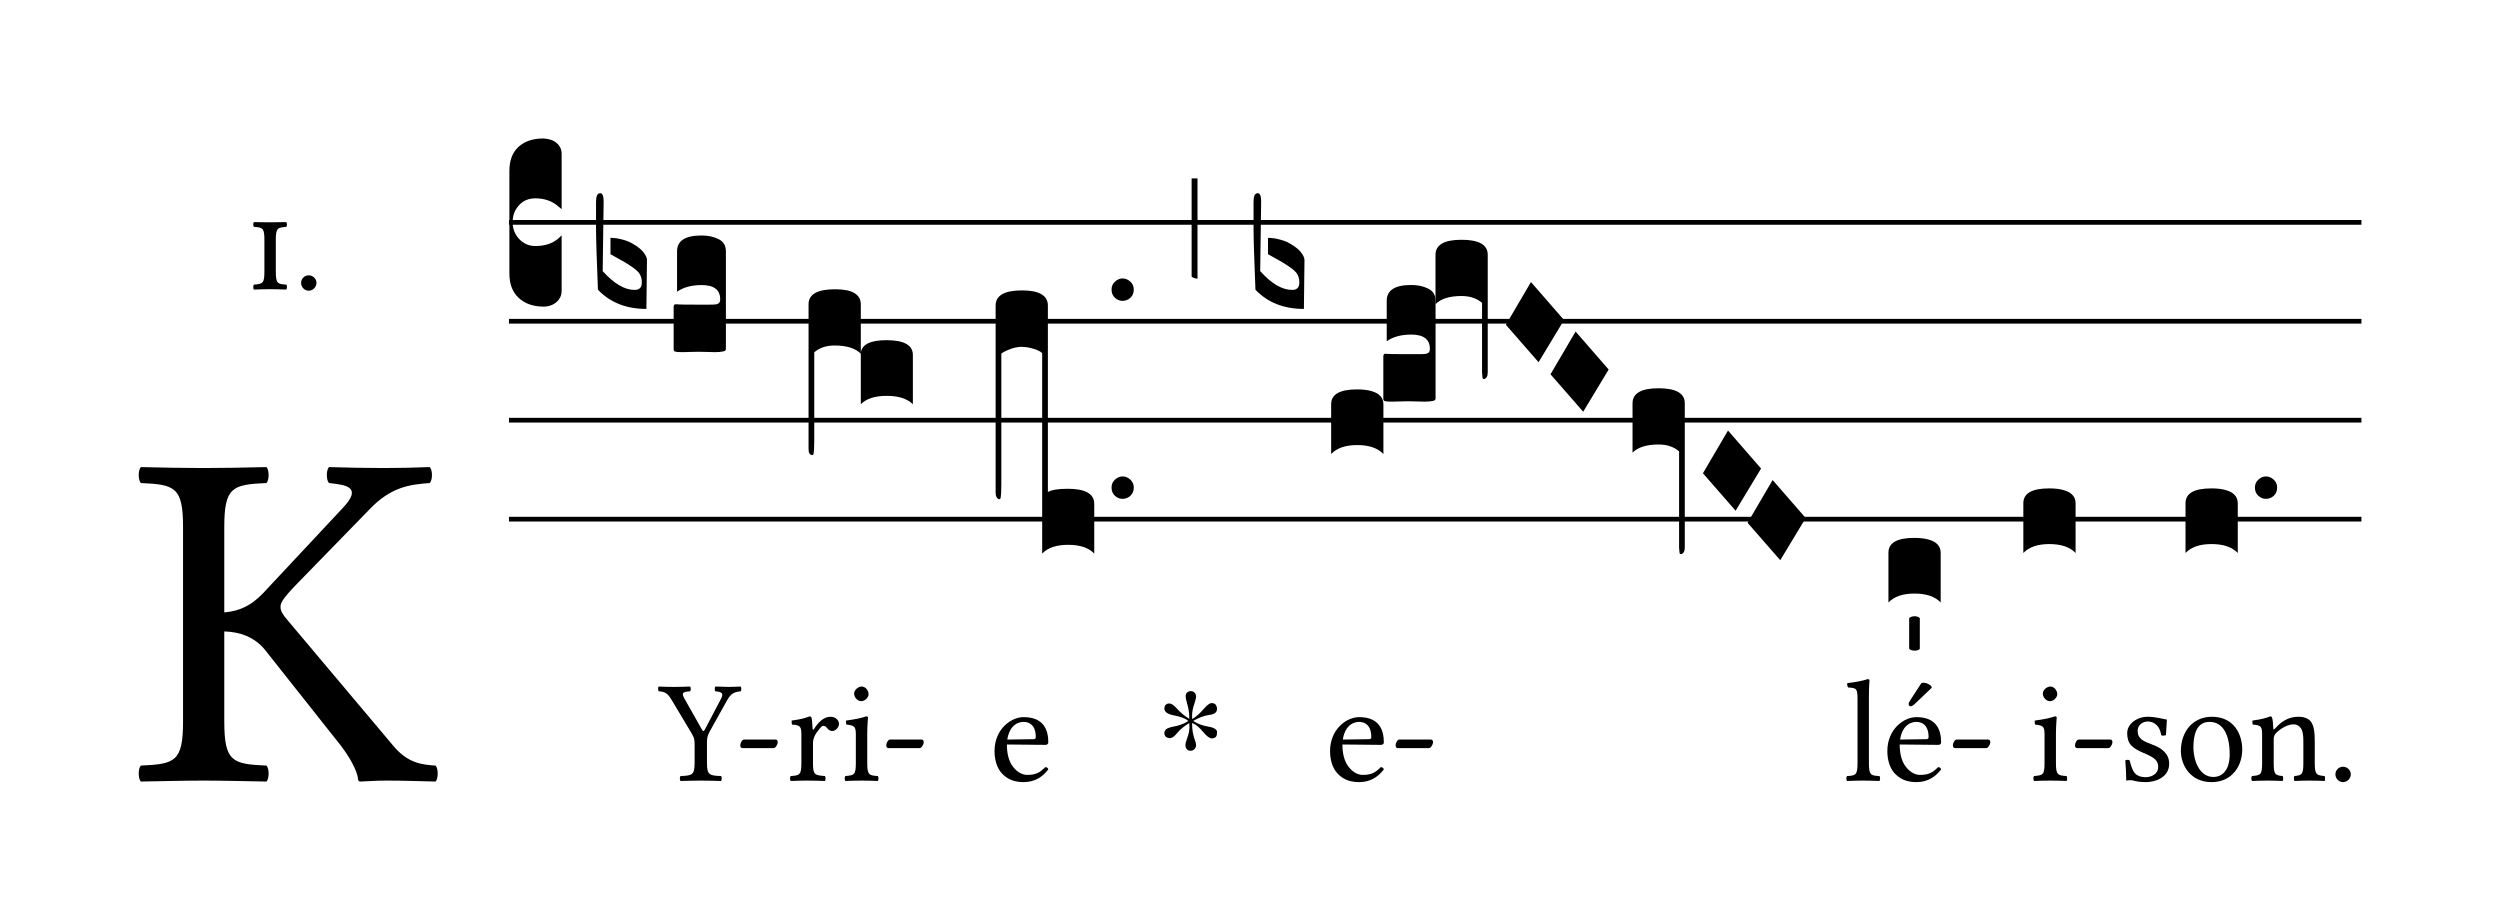 <?xml version="1.0" encoding="UTF-8" standalone="no"?>
<svg
   xmlns:dc="http://purl.org/dc/elements/1.1/"
   xmlns:cc="http://creativecommons.org/ns#"
   xmlns:rdf="http://www.w3.org/1999/02/22-rdf-syntax-ns#"
   xmlns:svg="http://www.w3.org/2000/svg"
   xmlns="http://www.w3.org/2000/svg"
   xmlns:xlink="http://www.w3.org/1999/xlink"
   xmlns:sodipodi="http://sodipodi.sourceforge.net/DTD/sodipodi-0.dtd"
   xmlns:inkscape="http://www.inkscape.org/namespaces/inkscape"
   width="274.275"
   height="100.909"
   viewBox="0 0 72.569 26.699"
   version="1.1"
   id="svg8"
   inkscape:version="1.0 (4035a4fb49, 2020-05-01)"
   sodipodi:docname="Gregorian_Chant_Kyrie.svg">
  <defs
     id="defs2">
    <g
       id="g106">
      <symbol
         id="glyph0-0"
         overflow="visible">
        <path
           id="path10"
           d="m 2,-24.031 6.766,10.125 L 2,-3.781 Z M 3.188,-2 9.969,-12.109 16.734,-2 Z m 7.969,-11.906 6.781,-10.125 v 20.25 z M 9.969,-15.703 3.188,-25.781 H 16.734 Z M 0,0 H 19.922 V -27.812 H 0 Z m 0,0"
           style="stroke:none" />
      </symbol>
      <symbol
         id="glyph0-1"
         overflow="visible">
        <path
           id="path13"
           d="m 7.609,-4.859 v -7.406 c 1.312,0.031 2.469,0.469 3.312,1.469 l 6.25,7.891 c 0.797,1.031 1.359,2.109 1.438,2.75 0,0.109 0.031,0.234 0.203,0.234 C 19.609,0.047 20.078,0 20.953,0 c 1.359,0 2.719,0.047 4.031,0.078 0.234,-0.234 0.234,-1.078 0,-1.312 C 23.828,-1.312 22.672,-1.438 21.469,-2.906 L 12.75,-13.266 c -0.312,-0.359 -0.516,-0.688 -0.516,-1 0,-0.281 0.031,-0.562 1.391,-1.953 l 5.859,-6.016 C 21.312,-24.188 22.906,-24.344 24.5,-24.469 c 0.25,-0.234 0.25,-1.078 0,-1.312 -1.234,0.047 -2.5,0.078 -3.781,0.078 -1.469,0 -3.031,-0.031 -4.5,-0.078 -0.234,0.234 -0.234,1.078 0,1.312 1.438,0.156 2.781,0.328 1.109,2.078 l -6.562,7.016 C 9.875,-14.469 9,-13.953 7.609,-13.828 v -7.016 c 0,-3.297 0.672,-3.5 3.469,-3.625 0.234,-0.234 0.234,-1.078 0,-1.312 -1.828,0.047 -3.75,0.078 -5.188,0.078 -1.547,0 -3.344,-0.031 -5.141,-0.078 -0.234,0.234 -0.234,1.078 0,1.312 2.797,0.125 3.469,0.328 3.469,3.625 v 15.984 c 0,3.312 -0.672,3.5 -3.469,3.625 C 0.516,-1 0.516,-0.156 0.75,0.078 2.547,0.047 4.391,0 5.938,0 c 1.516,0 3.344,0.047 5.141,0.078 0.234,-0.234 0.234,-1.078 0,-1.312 -2.797,-0.125 -3.469,-0.312 -3.469,-3.625 z m 0,0"
           style="stroke:none" />
      </symbol>
      <symbol
         id="glyph1-0"
         overflow="visible">
        <path
           id="path16"
           d="m 0.594,-7.203 2.031,3.031 -2.031,3.031 z m 0.359,6.609 2.031,-3.047 2.031,3.047 z M 3.344,-4.172 5.375,-7.203 v 6.062 z m -0.359,-0.531 -2.031,-3.031 h 4.062 z M 0,0 H 5.969 V -8.344 H 0 Z m 0,0"
           style="stroke:none" />
      </symbol>
      <symbol
         id="glyph1-1"
         overflow="visible">
        <path
           id="path19"
           d="m 2.328,-4.047 c 0,-0.984 0.141,-1.016 0.859,-1.078 0.078,-0.078 0.078,-0.328 0,-0.391 -0.453,0 -0.969,0.016 -1.328,0.016 -0.375,0 -0.875,-0.016 -1.328,-0.016 -0.078,0.062 -0.078,0.312 0,0.391 0.719,0.047 0.859,0.094 0.859,1.078 v 2.594 C 1.391,-0.469 1.25,-0.438 0.531,-0.375 c -0.078,0.078 -0.078,0.328 0,0.406 C 0.969,0.016 1.453,0 1.859,0 2.25,0 2.766,0.016 3.188,0.031 3.266,-0.047 3.266,-0.297 3.188,-0.375 2.469,-0.422 2.328,-0.469 2.328,-1.453 Z m 0,0"
           style="stroke:none" />
      </symbol>
      <symbol
         id="glyph1-2"
         overflow="visible">
        <path
           id="path22"
           d="m 0.688,-0.516 c 0,0.344 0.281,0.641 0.625,0.641 0.344,0 0.641,-0.297 0.641,-0.641 0,-0.344 -0.297,-0.625 -0.641,-0.625 -0.344,0 -0.625,0.281 -0.625,0.625 z m 0,0"
           style="stroke:none" />
      </symbol>
      <symbol
         id="glyph1-3"
         overflow="visible">
        <path
           id="path25"
           d="m 4.031,-1.453 v -1.625 C 4.031,-3.438 4.047,-3.641 4.234,-4 l 1.438,-2.578 C 6,-7.172 6.266,-7.281 6.797,-7.344 c 0.078,-0.062 0.078,-0.312 0,-0.391 -0.328,0.016 -0.719,0.031 -0.984,0.031 -0.281,0 -0.703,-0.016 -1.094,-0.031 -0.062,0.078 -0.062,0.328 0,0.391 0.531,0.047 0.719,0.156 0.453,0.641 l -1.312,2.5 c -0.094,0.188 -0.156,0.156 -0.266,-0.031 l -1.375,-2.438 c -0.297,-0.516 -0.25,-0.625 0.422,-0.672 0.078,-0.062 0.078,-0.312 0,-0.391 C 2.219,-7.719 1.75,-7.703 1.281,-7.703 0.812,-7.703 0.422,-7.719 0.062,-7.734 -0.016,-7.656 0,-7.406 0.078,-7.344 c 0.5,0.047 0.703,0.109 1.109,0.812 l 1.578,2.641 c 0.203,0.359 0.25,0.469 0.25,0.922 v 1.516 c 0,0.984 -0.203,1.047 -1.156,1.078 -0.078,0.078 -0.078,0.328 0,0.406 C 2.438,0.016 3.062,0 3.531,0 3.984,0 4.594,0.016 5.188,0.031 5.266,-0.047 5.266,-0.297 5.188,-0.375 4.234,-0.406 4.031,-0.469 4.031,-1.453 Z m 0,0"
           style="stroke:none" />
      </symbol>
      <symbol
         id="glyph1-4"
         overflow="visible">
        <path
           id="path28"
           d="M 3.234,-2.672 C 3.391,-2.672 3.562,-3 3.562,-3.141 3.562,-3.266 3.516,-3.375 3.391,-3.375 H 0.781 c -0.141,0 -0.297,0.266 -0.297,0.484 0,0.125 0.062,0.219 0.172,0.219 z m 0,0"
           style="stroke:none" />
      </symbol>
      <symbol
         id="glyph1-5"
         overflow="visible">
        <path
           id="path31"
           d="M 2.109,-4.281 C 2.078,-4.75 2.062,-5.062 2.016,-5.188 1.969,-5.234 1.953,-5.281 1.859,-5.281 c -0.328,0.125 -0.641,0.234 -1.469,0.344 -0.016,0.078 0,0.266 0.031,0.328 0.641,0.062 0.766,0.125 0.766,0.812 v 2.344 c 0,0.984 -0.141,1.031 -0.875,1.078 -0.078,0.078 -0.078,0.328 0,0.406 C 0.734,0.016 1.188,0 1.672,0 2.156,0 2.703,0.016 3.125,0.031 3.188,-0.047 3.188,-0.297 3.125,-0.375 2.281,-0.438 2.141,-0.469 2.141,-1.453 V -3.125 c 0,-0.312 0.141,-0.578 0.281,-0.797 C 2.562,-4.109 2.828,-4.5 2.969,-4.5 c 0.109,0 0.219,0.031 0.312,0.156 C 3.375,-4.234 3.5,-4.078 3.719,-4.078 4,-4.078 4.281,-4.375 4.281,-4.672 4.281,-4.906 4.062,-5.25 3.562,-5.25 c -0.562,0 -1.047,0.531 -1.328,1 -0.078,0.125 -0.125,0.031 -0.125,-0.031 z m 0,0"
           style="stroke:none" />
      </symbol>
      <symbol
         id="glyph1-6"
         overflow="visible">
        <path
           id="path34"
           d="m 1.078,-7.156 c 0,0.312 0.281,0.625 0.578,0.625 0.328,0 0.609,-0.312 0.609,-0.578 0,-0.297 -0.25,-0.625 -0.562,-0.625 -0.297,0 -0.625,0.281 -0.625,0.578 z M 2.156,-1.453 V -3.844 c 0,-0.594 0.062,-1.359 0.062,-1.359 0,-0.047 -0.062,-0.078 -0.156,-0.078 -0.359,0.125 -0.812,0.234 -1.641,0.344 -0.031,0.078 0,0.266 0.016,0.328 0.656,0.078 0.781,0.141 0.781,0.812 v 2.344 c 0,0.984 -0.125,1.016 -0.859,1.078 -0.078,0.078 -0.078,0.328 0,0.406 C 0.75,0.016 1.219,0 1.703,0 2.172,0 2.625,0.016 3.031,0.031 c 0.062,-0.078 0.062,-0.328 0,-0.406 -0.734,-0.047 -0.875,-0.094 -0.875,-1.078 z m 0,0"
           style="stroke:none" />
      </symbol>
      <symbol
         id="glyph1-7"
         overflow="visible">
        <path
           id="path37"
           d="m 1.484,-3.375 c 0.219,-1.344 1.062,-1.453 1.344,-1.453 0.453,0 1,0.25 1,1.25 0,0.109 -0.047,0.172 -0.188,0.172 z m 3.125,2.266 C 4.172,-0.656 3.828,-0.469 3.125,-0.469 c -0.422,0 -0.922,-0.25 -1.297,-0.859 -0.234,-0.391 -0.375,-0.938 -0.375,-1.641 L 4.625,-2.938 c 0.141,0 0.234,-0.078 0.234,-0.203 0,-1 -0.359,-2.078 -2.031,-2.078 -1.031,0 -2.391,0.984 -2.391,2.797 C 0.438,-1.75 0.609,-1.094 1,-0.641 1.406,-0.172 1.969,0.125 2.828,0.125 c 0.906,0 1.562,-0.422 2.031,-1.047 -0.031,-0.125 -0.109,-0.172 -0.25,-0.188 z m 0,0"
           style="stroke:none" />
      </symbol>
      <symbol
         id="glyph1-8"
         overflow="visible">
        <path
           id="path40"
           d="M 1.141,-1.453 C 1.141,-0.469 1,-0.406 0.281,-0.375 c -0.078,0.078 -0.078,0.328 0,0.406 C 0.688,0.016 1.141,0 1.609,0 2.094,0 2.547,0.016 2.938,0.031 3.016,-0.047 3.016,-0.297 2.938,-0.375 2.219,-0.406 2.078,-0.469 2.078,-1.453 V -6.969 c 0,-0.781 0.047,-1.25 0.047,-1.25 0,-0.094 -0.047,-0.125 -0.156,-0.125 -0.297,0.125 -1.188,0.281 -1.672,0.328 -0.016,0.094 0,0.281 0.078,0.359 0.688,0.047 0.766,0.078 0.766,0.969 z m 0,0"
           style="stroke:none" />
      </symbol>
      <symbol
         id="glyph1-9"
         overflow="visible">
        <path
           id="path43"
           d="M 3.234,-8.016 2.312,-6.594 c -0.094,0.156 -0.125,0.203 -0.125,0.328 0,0.078 0.078,0.156 0.172,0.156 0.078,0 0.172,-0.047 0.359,-0.219 l 1.375,-1.312 -0.047,-0.125 C 3.781,-8.031 3.469,-8.047 3.391,-8.047 c -0.062,0 -0.125,0.016 -0.156,0.031 z m -1.75,4.641 c 0.219,-1.344 1.062,-1.453 1.344,-1.453 0.453,0 1,0.25 1,1.25 0,0.109 -0.047,0.172 -0.188,0.172 z m 3.125,2.266 C 4.172,-0.656 3.828,-0.469 3.125,-0.469 c -0.422,0 -0.922,-0.25 -1.297,-0.859 -0.234,-0.391 -0.375,-0.938 -0.375,-1.641 L 4.625,-2.938 c 0.141,0 0.234,-0.078 0.234,-0.203 0,-1 -0.359,-2.078 -2.031,-2.078 -1.031,0 -2.391,0.984 -2.391,2.797 C 0.438,-1.75 0.609,-1.094 1,-0.641 1.406,-0.172 1.969,0.125 2.828,0.125 c 0.906,0 1.562,-0.422 2.031,-1.047 -0.031,-0.125 -0.109,-0.172 -0.25,-0.188 z m 0,0"
           style="stroke:none" />
      </symbol>
      <symbol
         id="glyph1-10"
         overflow="visible">
        <path
           id="path46"
           d="M 0.578,-1.656 C 0.625,-1.062 0.656,-0.5 0.656,0 c 0.125,-0.031 0.234,-0.031 0.297,-0.031 0.094,0 0.156,0 0.234,0.016 C 1.516,0.078 1.844,0.125 2.281,0.125 c 0.672,0 1.906,-0.328 1.906,-1.516 0,-0.812 -0.594,-1.281 -1.406,-1.578 -0.719,-0.266 -1.188,-0.469 -1.188,-1.125 0,-0.484 0.422,-0.766 0.828,-0.766 0.266,0 0.953,0.109 1.109,1.125 C 3.609,-3.672 3.844,-3.688 3.922,-3.75 3.953,-4.188 3.984,-4.625 4,-5.016 3.625,-5.078 3.047,-5.25 2.422,-5.25 c -0.875,0 -1.688,0.578 -1.688,1.344 0,0.875 0.406,1.234 1.328,1.625 0.984,0.406 1.219,0.656 1.219,1.172 0,0.578 -0.578,0.828 -1.016,0.828 -0.469,0 -0.734,-0.156 -0.859,-0.281 -0.266,-0.281 -0.391,-0.797 -0.469,-1.094 -0.062,-0.078 -0.297,-0.062 -0.359,0 z m 0,0"
           style="stroke:none" />
      </symbol>
      <symbol
         id="glyph1-11"
         overflow="visible">
        <path
           id="path49"
           d="M 0.484,-2.453 C 0.484,-1.234 1.297,0.125 3,0.125 3.766,0.125 4.344,-0.141 4.75,-0.547 5.281,-1.062 5.531,-1.812 5.531,-2.562 c 0,-1.234 -0.672,-2.688 -2.5,-2.688 -0.797,0 -1.453,0.328 -1.891,0.844 -0.422,0.516 -0.656,1.203 -0.656,1.953 z m 2.359,-2.375 c 1.031,0 1.656,0.938 1.656,2.656 0,1.5 -0.766,1.875 -1.328,1.875 -1.25,0 -1.656,-1.516 -1.656,-2.422 0,-1.047 0.25,-2.109 1.328,-2.109 z m 0,0"
           style="stroke:none" />
      </symbol>
      <symbol
         id="glyph1-12"
         overflow="visible">
        <path
           id="path52"
           d="m 2.203,-4.281 c -0.094,0.078 -0.141,0.125 -0.141,0 C 2.047,-4.609 2.016,-5.062 1.953,-5.188 1.922,-5.234 1.906,-5.281 1.812,-5.281 c -0.328,0.125 -0.641,0.234 -1.469,0.344 -0.016,0.078 0,0.266 0.031,0.328 0.641,0.062 0.766,0.125 0.766,0.812 v 2.344 c 0,0.969 -0.109,1.016 -0.828,1.078 -0.078,0.078 -0.078,0.328 0,0.406 C 0.672,0.016 1.141,0 1.625,0 c 0.484,0 0.844,0.016 1.203,0.031 0.062,-0.078 0.062,-0.328 0,-0.406 C 2.219,-0.438 2.094,-0.484 2.094,-1.453 v -1.969 c 0,-0.25 0.109,-0.391 0.203,-0.5 C 2.75,-4.359 3.281,-4.625 3.75,-4.625 c 0.25,0 0.5,0.156 0.641,0.422 0.109,0.25 0.141,0.562 0.141,0.922 v 1.828 c 0,0.969 -0.125,1.016 -0.734,1.078 -0.062,0.078 -0.062,0.328 0,0.406 C 4.141,0.016 4.531,0 5.016,0 c 0.469,0 0.906,0.016 1.266,0.031 0.047,-0.078 0.047,-0.328 0,-0.406 -0.672,-0.062 -0.812,-0.109 -0.812,-1.078 v -1.781 c 0,-0.656 -0.047,-1.234 -0.312,-1.609 -0.203,-0.266 -0.578,-0.406 -1,-0.406 -0.578,0 -1.25,0.156 -1.953,0.969 z m 0,0"
           style="stroke:none" />
      </symbol>
      <symbol
         id="glyph1-13"
         overflow="visible">
        <path
           id="path55"
           d="m 3.438,-1.453 v -4.156 c 0,-0.719 0.016,-1.438 0.047,-1.594 0,-0.047 -0.047,-0.062 -0.078,-0.062 -0.672,0.422 -1.297,0.703 -2.344,1.188 0.016,0.156 0.078,0.25 0.188,0.328 0.531,-0.219 0.812,-0.297 1.031,-0.297 0.188,0 0.234,0.281 0.234,0.688 v 3.906 c 0,0.984 -0.312,1.047 -1.156,1.078 -0.062,0.078 -0.062,0.328 0,0.406 C 1.953,0.016 2.359,0 3.031,0 c 0.547,0 0.859,0.016 1.453,0.031 0.062,-0.078 0.062,-0.328 0,-0.406 C 3.641,-0.406 3.438,-0.469 3.438,-1.453 Z m 0,0"
           style="stroke:none" />
      </symbol>
      <symbol
         id="glyph2-0"
         overflow="visible">
        <path
           id="path58"
           d="m 0.859,0 v -17.219 h 6.844 V 0 Z m 0.844,-0.859 H 6.844 v -15.5 H 1.703 Z m 0,0"
           style="stroke:none" />
      </symbol>
      <symbol
         id="glyph2-1"
         overflow="visible">
        <path
           id="path61"
           d="M 0,-1.703 V -10.125 c 0,-0.863 0.25,-1.523 0.75,-1.984 0.5,-0.457 1.18,-0.688 2.047,-0.688 0.477,0.023 0.848,0.152 1.109,0.391 0.258,0.23 0.391,0.523 0.391,0.875 v 4.547 L 4.031,-7.203 C 3.531,-7.648 2.895,-7.875 2.125,-7.875 c -0.73,0 -1.277,0.336 -1.641,1 -0.148,0.293 -0.219,0.617 -0.219,0.969 0,0.355 0.082,0.684 0.25,0.984 0.176,0.305 0.406,0.543 0.688,0.719 0.281,0.168 0.586,0.25 0.922,0.25 0.789,0 1.426,-0.207 1.906,-0.625 l 0.266,-0.25 v 4.562 c 0,0.281 -0.078,0.52 -0.234,0.719 C 3.914,0.648 3.727,0.797 3.5,0.891 3.281,0.984 3.047,1.031 2.797,1.031 1.93,1.02 1.25,0.773 0.75,0.297 0.25,-0.172 0,-0.836 0,-1.703 Z m 0,0"
           style="stroke:none" />
      </symbol>
      <symbol
         id="glyph2-2"
         overflow="visible">
        <path
           id="path64"
           d="m 0.391,-1.891 v -1.625 l 0.688,0.109 1.281,0.688 c 0.664,0.398 1.094,0.711 1.281,0.938 0.188,0.219 0.281,0.527 0.281,0.922 0,0.438 -0.215,0.656 -0.641,0.656 -0.273,0 -0.652,-0.141 -1.141,-0.422 C 1.66,-0.914 1.25,-1.195 0.906,-1.469 Z m 0,0"
           style="stroke:none" />
      </symbol>
      <symbol
         id="glyph2-3"
         overflow="visible">
        <path
           id="path67"
           d="m 1.188,-4.625 c 0.312,0 0.617,0.043 0.922,0.125 0.312,0.074 0.586,0.18 0.828,0.312 0.25,0.137 0.469,0.281 0.656,0.438 0.188,0.156 0.332,0.324 0.438,0.5 0.102,0.168 0.156,0.32 0.156,0.453 L 4.141,1.219 C 2.484,1.219 1.156,0.691 0.156,-0.359 0.051,-2.93 0,-4.602 0,-5.375 c 0,0 0,-0.738 0,-2.219 0,-0.469 0.113,-0.703 0.344,-0.703 0.188,0 0.281,0.227 0.281,0.672 l -0.078,5.734 c 0.926,1.031 1.801,1.547 2.625,1.547 0.395,0 0.594,-0.203 0.594,-0.609 C 3.766,-1.297 3.676,-1.57 3.5,-1.781 3.332,-1.988 2.941,-2.273 2.328,-2.641 L 1.188,-3.281 Z m 0,0"
           style="stroke:none" />
      </symbol>
      <symbol
         id="glyph2-4"
         overflow="visible">
        <path
           id="path70"
           d="m 3.391,0.703 c -0.148,0 -0.355,-0.008 -0.625,-0.016 C 2.492,0.676 2.25,0.672 2.031,0.672 1.812,0.672 1.562,0.676 1.281,0.688 1,0.695 0.812,0.703 0.719,0.703 0.414,0.703 0.219,0.688 0.125,0.656 0.039,0.633 0,0.57 0,0.469 V -3 c 0,-0.156 0.051,-0.234 0.156,-0.234 h 0.109 c 0.113,0.023 0.672,0.031 1.672,0.031 h 0.875 c 0.289,0 0.492,-0.004 0.609,-0.016 0.113,-0.008 0.207,-0.039 0.281,-0.094 0.082,-0.062 0.125,-0.172 0.125,-0.328 0,-0.781 -0.512,-1.172 -1.531,-1.172 -0.824,0 -1.496,0.184 -2.016,0.547 V -7.594 c 0,-0.863 0.672,-1.297 2.016,-1.297 0.531,0 0.992,0.102 1.391,0.297 0.406,0.199 0.609,0.531 0.609,1 V 0.438 C 4.297,0.488 4.281,0.531 4.25,0.562 4.227,0.602 4.172,0.629 4.078,0.641 3.992,0.66 3.895,0.676 3.781,0.688 3.676,0.695 3.547,0.703 3.391,0.703 Z m 0,0"
           style="stroke:none" />
      </symbol>
      <symbol
         id="glyph2-5"
         overflow="visible">
        <path
           id="path73"
           d="M 0,8.625 V -3.234 c 0,-0.82 0.723,-1.234 2.172,-1.234 0.719,0 1.25,0.105 1.594,0.312 0.352,0.211 0.531,0.516 0.531,0.922 V 0.75 c 0.094,-0.688 0.797,-1.031 2.109,-1.031 1.445,0 2.172,0.406 2.172,1.219 v 4.047 c -0.469,-0.461 -1.188,-0.688 -2.156,-0.688 -0.961,0 -1.668,0.227 -2.125,0.688 V 0.828 C 3.848,0.379 3.129,0.156 2.141,0.156 c -0.688,0 -1.246,0.188 -1.672,0.562 V 7.953 C 0.469,8.266 0.461,8.5 0.453,8.656 0.441,8.812 0.43,8.926 0.422,9 0.41,9.082 0.395,9.129 0.375,9.141 0.363,9.16 0.332,9.172 0.281,9.172 0.219,9.16 0.16,9.129 0.109,9.078 0.066,9.035 0.035,8.973 0.016,8.891 0.004,8.816 0,8.727 0,8.625 Z m 0,0"
           style="stroke:none" />
      </symbol>
      <symbol
         id="glyph2-6"
         overflow="visible">
        <path
           id="path76"
           d="M 0,12.25 V -3.125 c 0,-0.832 0.723,-1.25 2.172,-1.25 1.414,0 2.125,0.418 2.125,1.25 V 12.203 C 4.617,12.023 5.164,11.938 5.938,11.938 c 1.445,0 2.172,0.414 2.172,1.25 v 4.078 C 7.648,16.785 6.938,16.547 5.969,16.547 5,16.547 4.285,16.785 3.828,17.266 V 0.781 C 3.723,0.688 3.609,0.613 3.484,0.562 3.367,0.508 3.238,0.461 3.094,0.422 2.957,0.379 2.805,0.344 2.641,0.312 2.484,0.289 2.316,0.273 2.141,0.266 1.836,0.266 1.508,0.332 1.156,0.469 0.812,0.602 0.582,0.723 0.469,0.828 v 10.75 c 0,0.312 -0.008,0.547 -0.016,0.703 C 0.441,12.438 0.43,12.551 0.422,12.625 0.41,12.695 0.395,12.742 0.375,12.766 0.363,12.785 0.332,12.797 0.281,12.797 0.195,12.773 0.129,12.719 0.078,12.625 0.023,12.531 0,12.406 0,12.25 Z m 0,0"
           style="stroke:none" />
      </symbol>
      <symbol
         id="glyph2-7"
         overflow="visible">
        <path
           id="path79"
           d="m 1.547,-1.484 c -0.188,0.168 -0.402,0.25 -0.641,0.25 -0.23,0 -0.438,-0.082 -0.625,-0.25 C 0.094,-1.66 0,-1.883 0,-2.156 0,-2.426 0.094,-2.645 0.281,-2.812 c 0.188,-0.176 0.395,-0.266 0.625,-0.266 0.238,0 0.453,0.09 0.641,0.266 0.188,0.168 0.281,0.387 0.281,0.656 0,0.273 -0.094,0.496 -0.281,0.672 z m 0,0"
           style="stroke:none" />
      </symbol>
      <symbol
         id="glyph2-8"
         overflow="visible">
        <path
           id="path82"
           d="m 0,-17.656 h 0.484 v 8.25 C 0.242,-9.426 0.082,-9.488 0,-9.594 Z m 0,0"
           style="stroke:none" />
      </symbol>
      <symbol
         id="glyph2-9"
         overflow="visible">
        <path
           id="path85"
           d="m 2.125,-4.375 c 0.477,0 0.875,0.047 1.188,0.141 0.32,0.086 0.566,0.219 0.734,0.406 0.164,0.18 0.25,0.402 0.25,0.672 V 0.938 C 3.828,0.445 3.109,0.203 2.141,0.203 1.18,0.203 0.469,0.445 0,0.938 V -3.156 C 0,-3.969 0.707,-4.375 2.125,-4.375 Z m 0,0"
           style="stroke:none" />
      </symbol>
      <symbol
         id="glyph2-10"
         overflow="visible">
        <path
           id="path88"
           d="m 0,-3.234 c 0,-0.406 0.176,-0.711 0.531,-0.922 0.352,-0.207 0.891,-0.312 1.609,-0.312 1.438,0 2.156,0.414 2.156,1.234 V 6.438 C 4.297,6.75 4.195,6.93 4,6.984 3.945,6.984 3.91,6.973 3.891,6.953 3.879,6.93 3.867,6.879 3.859,6.797 3.848,6.723 3.836,6.609 3.828,6.453 c 0,-0.148 0,-0.375 0,-0.688 V 0.719 c -0.438,-0.375 -1,-0.562 -1.688,-0.562 C 1.16,0.156 0.445,0.379 0,0.828 Z m 0,0"
           style="stroke:none" />
      </symbol>
      <symbol
         id="glyph2-11"
         overflow="visible">
        <path
           id="path91"
           d="M 0,-1.547 2.062,-5.062 4.781,-1.938 2.688,1.531 Z m 0,0"
           style="stroke:none" />
      </symbol>
      <symbol
         id="glyph2-12"
         overflow="visible">
        <path
           id="path94"
           d="m 0,-3.234 c 0,-0.406 0.176,-0.711 0.531,-0.922 0.352,-0.207 0.891,-0.312 1.609,-0.312 1.438,0 2.156,0.414 2.156,1.234 V 8.625 C 4.297,8.938 4.195,9.117 4,9.172 3.945,9.172 3.91,9.16 3.891,9.141 3.879,9.129 3.867,9.082 3.859,9 3.848,8.926 3.836,8.812 3.828,8.656 c 0,-0.156 0,-0.391 0,-0.703 V 0.719 c -0.438,-0.375 -1,-0.562 -1.688,-0.562 C 1.16,0.156 0.445,0.379 0,0.828 Z m 0,0"
           style="stroke:none" />
      </symbol>
      <symbol
         id="glyph2-13"
         overflow="visible">
        <path
           id="path97"
           d="m 0,-2.203 c 0.102,-0.102 0.254,-0.156 0.453,-0.156 0.195,0 0.336,0.055 0.422,0.156 V 0.312 C 0.812,0.414 0.672,0.469 0.453,0.469 0.234,0.469 0.082,0.414 0,0.312 Z m 0,0"
           style="stroke:none" />
      </symbol>
      <symbol
         id="glyph3-0"
         overflow="visible">
        <path
           id="path100"
           d="M 0.391,0 V -7.953 H 3.562 V 0 Z M 0.781,-0.391 H 3.172 V -7.562 H 0.781 Z m 0,0"
           style="stroke:none" />
      </symbol>
      <symbol
         id="glyph3-1"
         overflow="visible">
        <path
           id="path103"
           d="m 2.875,-4.656 v -0.078 c -0.312,0.199 -0.516,0.344 -0.609,0.438 C 2.172,-4.234 2,-4.055 1.75,-3.766 c -0.168,0.188 -0.336,0.281 -0.5,0.281 -0.262,-0.031 -0.402,-0.164 -0.422,-0.406 0,-0.238 0.156,-0.398 0.469,-0.484 C 1.367,-4.395 1.457,-4.414 1.562,-4.438 1.988,-4.508 2.359,-4.641 2.672,-4.828 2.703,-4.848 2.742,-4.875 2.797,-4.906 L 2.672,-5 c -0.23,-0.145 -0.574,-0.266 -1.031,-0.359 -0.531,-0.094 -0.805,-0.281 -0.812,-0.562 0,-0.207 0.086,-0.344 0.266,-0.406 0.051,-0.008 0.098,-0.016 0.141,-0.016 0.164,0 0.359,0.125 0.578,0.375 0.332,0.367 0.672,0.652 1.016,0.859 L 2.875,-5.094 V -5.25 c 0,-0.32 -0.059,-0.68 -0.172,-1.078 -0.086,-0.281 -0.125,-0.484 -0.125,-0.609 0,-0.207 0.098,-0.344 0.297,-0.406 0.031,-0.008 0.07,-0.016 0.125,-0.016 0.195,0 0.332,0.094 0.406,0.281 0.02,0.055 0.031,0.105 0.031,0.156 0,0.117 -0.043,0.297 -0.125,0.547 -0.137,0.387 -0.203,0.719 -0.203,1 v 0.312 L 3.188,-5.109 c 0.27,-0.156 0.555,-0.41 0.859,-0.766 0.281,-0.332 0.504,-0.5 0.672,-0.5 0.227,0 0.367,0.109 0.422,0.328 0.008,0.055 0.016,0.102 0.016,0.141 0,0.23 -0.125,0.383 -0.375,0.453 C 4.707,-5.43 4.629,-5.414 4.547,-5.406 4.141,-5.344 3.75,-5.207 3.375,-5 l -0.172,0.094 0.094,0.062 c 0.332,0.199 0.719,0.336 1.156,0.406 0.406,0.062 0.641,0.195 0.703,0.391 v 0.141 c 0,0.25 -0.105,0.391 -0.312,0.422 L 4.75,-3.469 c -0.199,0 -0.438,-0.172 -0.719,-0.516 -0.312,-0.375 -0.594,-0.613 -0.844,-0.719 l -0.078,-0.031 v 0.078 c 0,0.469 0.078,0.918 0.234,1.344 0.062,0.168 0.094,0.297 0.094,0.391 0,0.199 -0.094,0.344 -0.281,0.438 -0.055,0.023 -0.117,0.031 -0.188,0.031 -0.18,0 -0.305,-0.086 -0.375,-0.266 -0.023,-0.062 -0.031,-0.117 -0.031,-0.172 0,-0.145 0.039,-0.328 0.125,-0.547 0.133,-0.363 0.203,-0.664 0.203,-0.906 v -0.109 z m 0,0"
           style="stroke:none" />
      </symbol>
    </g>
    <clipPath
       id="clip1">
      <path
         id="path108"
         d="m 208,589 h 4 v 6.277 h -4 z m 0,0" />
    </clipPath>
  </defs>
  <sodipodi:namedview
     inkscape:snap-bbox="true"
     units="px"
     id="base"
     pagecolor="#ffffff"
     bordercolor="#666666"
     borderopacity="1.0"
     inkscape:pageopacity="0.0"
     inkscape:pageshadow="2"
     inkscape:zoom="6.0450331"
     inkscape:cx="134.56308"
     inkscape:cy="51.992723"
     inkscape:document-units="mm"
     inkscape:current-layer="layer1"
     inkscape:document-rotation="0"
     showgrid="false"
     showguides="true"
     inkscape:guide-bbox="true"
     fit-margin-top="0"
     fit-margin-left="0"
     fit-margin-right="0"
     fit-margin-bottom="0"
     inkscape:window-width="1920"
     inkscape:window-height="1027"
     inkscape:window-x="1912"
     inkscape:window-y="-8"
     inkscape:window-maximized="1" />
  <g
     inkscape:label="Ebene 1"
     inkscape:groupmode="layer"
     id="layer1"
     transform="translate(-41.274,-26.436)">
    <rect
       y="26.436"
       x="41.274"
       height="26.699"
       width="72.569"
       id="rect1617"
       style="opacity:1;fill:#ffffff;stroke:none;stroke-width:0;stroke-linecap:round;stroke-linejoin:bevel;stroke-miterlimit:10;stroke-dasharray:none" />
    <g
       id="g1447"
       transform="translate(0.447,-0.505)">
      <g
         transform="matrix(0.353,0,0,0.353,37.647,20.956)"
         id="g115"
         style="fill:#000000;fill-opacity:1">
        <use
           id="use113"
           y="81.144"
           x="19.842"
           xlink:href="#glyph0-1"
           width="100%"
           height="100%" />
      </g>
      <g
         transform="matrix(0.353,0,0,0.353,37.647,20.956)"
         id="g121"
         style="fill:#000000;fill-opacity:1">
        <use
           id="use117"
           y="40.735"
           x="29.361"
           xlink:href="#glyph1-1"
           width="100%"
           height="100%" />
        <use
           id="use119"
           y="40.735"
           x="33.079"
           xlink:href="#glyph1-2"
           width="100%"
           height="100%" />
      </g>
      <path
         sodipodi:nodetypes="cc"
         id="path123"
         d="M 55.601,33.396 H 109.374"
         style="fill:none;stroke:#000000;stroke-width:0.137;stroke-linecap:butt;stroke-linejoin:miter;stroke-miterlimit:10;stroke-opacity:1" />
      <path
         sodipodi:nodetypes="cc"
         id="path125"
         d="M 55.601,36.266 H 109.374"
         style="fill:none;stroke:#000000;stroke-width:0.137;stroke-linecap:butt;stroke-linejoin:miter;stroke-miterlimit:10;stroke-opacity:1" />
      <path
         sodipodi:nodetypes="cc"
         id="path127"
         d="M 55.601,39.138 H 109.374"
         style="fill:none;stroke:#000000;stroke-width:0.137;stroke-linecap:butt;stroke-linejoin:miter;stroke-miterlimit:10;stroke-opacity:1" />
      <path
         sodipodi:nodetypes="cc"
         id="path129"
         d="M 55.601,42.011 H 109.374"
         style="fill:none;stroke:#000000;stroke-width:0.137;stroke-linecap:butt;stroke-linejoin:miter;stroke-miterlimit:10;stroke-opacity:1" />
      <g
         transform="matrix(0.353,0,0,0.353,37.647,20.956)"
         id="g133"
         style="fill:#000000;fill-opacity:1">
        <use
           id="use131"
           y="41.139"
           x="50.896"
           xlink:href="#glyph2-1"
           width="100%"
           height="100%" />
      </g>
      <g
         transform="matrix(0.353,0,0,0.353,37.647,20.956)"
         id="g137"
         style="fill:#000000;fill-opacity:1">
        <use
           id="use135"
           y="81.144"
           x="63.112"
           xlink:href="#glyph1-3"
           width="100%"
           height="100%" />
      </g>
      <g
         transform="matrix(0.353,0,0,0.353,37.647,20.956)"
         id="g141"
         style="fill:#000000;fill-opacity:1">
        <use
           id="use139"
           y="81.144"
           x="69.4"
           xlink:href="#glyph1-4"
           width="100%"
           height="100%" />
      </g>
      <g
         transform="matrix(0.353,0,0,0.353,37.647,20.956)"
         id="g145"
         style="fill:#ffffff;fill-opacity:1">
        <use
           id="use143"
           y="41.139"
           x="58.021"
           xlink:href="#glyph2-2"
           width="100%"
           height="100%" />
      </g>
      <g
         transform="matrix(0.353,0,0,0.353,37.647,20.956)"
         id="g149"
         style="fill:#000000;fill-opacity:1">
        <use
           id="use147"
           y="41.139"
           x="58.021"
           xlink:href="#glyph2-3"
           width="100%"
           height="100%" />
      </g>
      <g
         transform="matrix(0.353,0,0,0.353,37.647,20.956)"
         id="g153"
         style="fill:#000000;fill-opacity:1">
        <use
           id="use151"
           y="45.209"
           x="64.404"
           xlink:href="#glyph2-4"
           width="100%"
           height="100%" />
      </g>
      <g
         transform="matrix(0.353,0,0,0.353,37.647,20.956)"
         id="g161"
         style="fill:#000000;fill-opacity:1">
        <use
           id="use155"
           y="81.144"
           x="73.72"
           xlink:href="#glyph1-5"
           width="100%"
           height="100%" />
        <use
           id="use157"
           y="81.144"
           x="78.167"
           xlink:href="#glyph1-6"
           width="100%"
           height="100%" />
        <use
           id="use159"
           y="81.144"
           x="81.407"
           xlink:href="#glyph1-4"
           width="100%"
           height="100%" />
      </g>
      <g
         transform="matrix(0.353,0,0,0.353,37.647,20.956)"
         id="g165"
         style="fill:#000000;fill-opacity:1">
        <use
           id="use163"
           y="45.209"
           x="75.497"
           xlink:href="#glyph2-5"
           width="100%"
           height="100%" />
      </g>
      <g
         transform="matrix(0.353,0,0,0.353,37.647,20.956)"
         id="g169"
         style="fill:#000000;fill-opacity:1">
        <use
           id="use167"
           y="81.144"
           x="90.353"
           xlink:href="#glyph1-7"
           width="100%"
           height="100%" />
      </g>
      <g
         transform="matrix(0.353,0,0,0.353,37.647,20.956)"
         id="g173"
         style="fill:#000000;fill-opacity:1">
        <use
           id="use171"
           y="45.209"
           x="90.88"
           xlink:href="#glyph2-6"
           width="100%"
           height="100%" />
      </g>
      <g
         transform="matrix(0.353,0,0,0.353,37.647,20.956)"
         id="g177"
         style="fill:#000000;fill-opacity:1">
        <use
           id="use175"
           y="59.21"
           x="100.412"
           xlink:href="#glyph2-7"
           width="100%"
           height="100%" />
      </g>
      <g
         transform="matrix(0.353,0,0,0.353,37.647,20.956)"
         id="g181"
         style="fill:#000000;fill-opacity:1">
        <use
           id="use179"
           y="42.929"
           x="100.412"
           xlink:href="#glyph2-7"
           width="100%"
           height="100%" />
      </g>
      <g
         transform="matrix(0.353,0,0,0.353,37.647,20.956)"
         id="g185"
         style="fill:#000000;fill-opacity:1">
        <use
           id="use183"
           y="81.144"
           x="103.927"
           xlink:href="#glyph3-1"
           width="100%"
           height="100%" />
      </g>
      <g
         transform="matrix(0.353,0,0,0.353,37.647,20.956)"
         id="g189"
         style="fill:#000000;fill-opacity:1">
        <use
           id="use187"
           y="49.28"
           x="106.997"
           xlink:href="#glyph2-8"
           width="100%"
           height="100%" />
      </g>
      <g
         transform="matrix(0.353,0,0,0.353,37.647,20.956)"
         id="g195"
         style="fill:#000000;fill-opacity:1">
        <use
           id="use191"
           y="81.144"
           x="117.944"
           xlink:href="#glyph1-7"
           width="100%"
           height="100%" />
        <use
           id="use193"
           y="81.144"
           x="123.288"
           xlink:href="#glyph1-4"
           width="100%"
           height="100%" />
      </g>
      <g
         transform="matrix(0.353,0,0,0.353,37.647,20.956)"
         id="g199"
         style="fill:#ffffff;fill-opacity:1">
        <use
           id="use197"
           y="41.139"
           x="112.089"
           xlink:href="#glyph2-2"
           width="100%"
           height="100%" />
      </g>
      <g
         transform="matrix(0.353,0,0,0.353,37.647,20.956)"
         id="g203"
         style="fill:#000000;fill-opacity:1">
        <use
           id="use201"
           y="41.139"
           x="112.089"
           xlink:href="#glyph2-3"
           width="100%"
           height="100%" />
      </g>
      <g
         transform="matrix(0.353,0,0,0.353,37.647,20.956)"
         id="g207"
         style="fill:#000000;fill-opacity:1">
        <use
           id="use205"
           y="53.35"
           x="118.471"
           xlink:href="#glyph2-9"
           width="100%"
           height="100%" />
      </g>
      <g
         transform="matrix(0.353,0,0,0.353,37.647,20.956)"
         id="g211"
         style="fill:#000000;fill-opacity:1">
        <use
           id="use209"
           y="49.28"
           x="122.761"
           xlink:href="#glyph2-4"
           width="100%"
           height="100%" />
      </g>
      <g
         transform="matrix(0.353,0,0,0.353,37.647,20.956)"
         id="g215"
         style="fill:#000000;fill-opacity:1">
        <use
           id="use213"
           y="41.139"
           x="127.051"
           xlink:href="#glyph2-10"
           width="100%"
           height="100%" />
      </g>
      <g
         transform="matrix(0.353,0,0,0.353,37.647,20.956)"
         id="g219"
         style="fill:#000000;fill-opacity:1">
        <use
           id="use217"
           y="45.209"
           x="132.839"
           xlink:href="#glyph2-11"
           width="100%"
           height="100%" />
      </g>
      <g
         transform="matrix(0.353,0,0,0.353,37.647,20.956)"
         id="g223"
         style="fill:#000000;fill-opacity:1">
        <use
           id="use221"
           y="49.28"
           x="136.509"
           xlink:href="#glyph2-11"
           width="100%"
           height="100%" />
      </g>
      <g
         transform="matrix(0.353,0,0,0.353,37.647,20.956)"
         id="g227"
         style="fill:#000000;fill-opacity:1">
        <use
           id="use225"
           y="53.35"
           x="143.254"
           xlink:href="#glyph2-12"
           width="100%"
           height="100%" />
      </g>
      <g
         transform="matrix(0.353,0,0,0.353,37.647,20.956)"
         id="g231"
         style="fill:#000000;fill-opacity:1">
        <use
           id="use229"
           y="57.42"
           x="149.042"
           xlink:href="#glyph2-11"
           width="100%"
           height="100%" />
      </g>
      <g
         transform="matrix(0.353,0,0,0.353,37.647,20.956)"
         id="g235"
         style="fill:#000000;fill-opacity:1">
        <use
           id="use233"
           y="61.491"
           x="152.713"
           xlink:href="#glyph2-11"
           width="100%"
           height="100%" />
      </g>
      <g
         transform="matrix(0.353,0,0,0.353,37.647,20.956)"
         id="g243"
         style="fill:#000000;fill-opacity:1">
        <use
           id="use237"
           y="81.144"
           x="160.614"
           xlink:href="#glyph1-8"
           width="100%"
           height="100%" />
        <use
           id="use239"
           y="81.144"
           x="163.77"
           xlink:href="#glyph1-9"
           width="100%"
           height="100%" />
        <use
           id="use241"
           y="81.144"
           x="169.114"
           xlink:href="#glyph1-4"
           width="100%"
           height="100%" />
      </g>
      <g
         transform="matrix(0.353,0,0,0.353,37.647,20.956)"
         id="g247"
         style="fill:#000000;fill-opacity:1">
        <use
           id="use245"
           y="65.561"
           x="164.297"
           xlink:href="#glyph2-9"
           width="100%"
           height="100%" />
      </g>
      <g
         transform="matrix(0.353,0,0,0.353,37.647,20.956)"
         id="g251"
         style="fill:#000000;fill-opacity:1">
        <use
           id="use249"
           y="69.989"
           x="166.002"
           xlink:href="#glyph2-13"
           width="100%"
           height="100%" />
      </g>
      <g
         transform="matrix(0.353,0,0,0.353,37.647,20.956)"
         id="g257"
         style="fill:#000000;fill-opacity:1">
        <use
           id="use253"
           y="81.144"
           x="175.915"
           xlink:href="#glyph1-6"
           width="100%"
           height="100%" />
        <use
           id="use255"
           y="81.144"
           x="179.155"
           xlink:href="#glyph1-4"
           width="100%"
           height="100%" />
      </g>
      <g
         transform="matrix(0.353,0,0,0.353,37.647,20.956)"
         id="g261"
         style="fill:#000000;fill-opacity:1">
        <use
           id="use259"
           y="61.491"
           x="175.39"
           xlink:href="#glyph2-9"
           width="100%"
           height="100%" />
      </g>
      <g
         transform="matrix(0.353,0,0,0.353,37.647,20.956)"
         id="g271"
         style="fill:#000000;fill-opacity:1">
        <use
           id="use263"
           y="81.144"
           x="183.196"
           xlink:href="#glyph1-10"
           width="100%"
           height="100%" />
        <use
           id="use265"
           y="81.144"
           x="187.859"
           xlink:href="#glyph1-11"
           width="100%"
           height="100%" />
        <use
           id="use267"
           y="81.144"
           x="193.884"
           xlink:href="#glyph1-12"
           width="100%"
           height="100%" />
        <use
           id="use269"
           y="81.144"
           x="200.364"
           xlink:href="#glyph1-2"
           width="100%"
           height="100%" />
      </g>
      <g
         transform="matrix(0.353,0,0,0.353,37.647,20.956)"
         id="g275"
         style="fill:#000000;fill-opacity:1">
        <use
           id="use273"
           y="61.491"
           x="188.726"
           xlink:href="#glyph2-9"
           width="100%"
           height="100%" />
      </g>
      <g
         transform="matrix(0.353,0,0,0.353,37.647,20.956)"
         id="g279"
         style="fill:#000000;fill-opacity:1">
        <use
           id="use277"
           y="59.21"
           x="194.433"
           xlink:href="#glyph2-7"
           width="100%"
           height="100%" />
      </g>
    </g>
    <g
       clip-path="url(#clip1)"
       clip-rule="nonzero"
       id="g285"
       transform="matrix(0.353,0,0,0.353,37.647,20.956)">
      <g
         style="fill:#000000;fill-opacity:1"
         id="g283">
        <use
           height="100%"
           width="100%"
           xlink:href="#glyph1-13"
           x="206.984"
           y="596.817"
           id="use281" />
      </g>
    </g>
  </g>
</svg>
